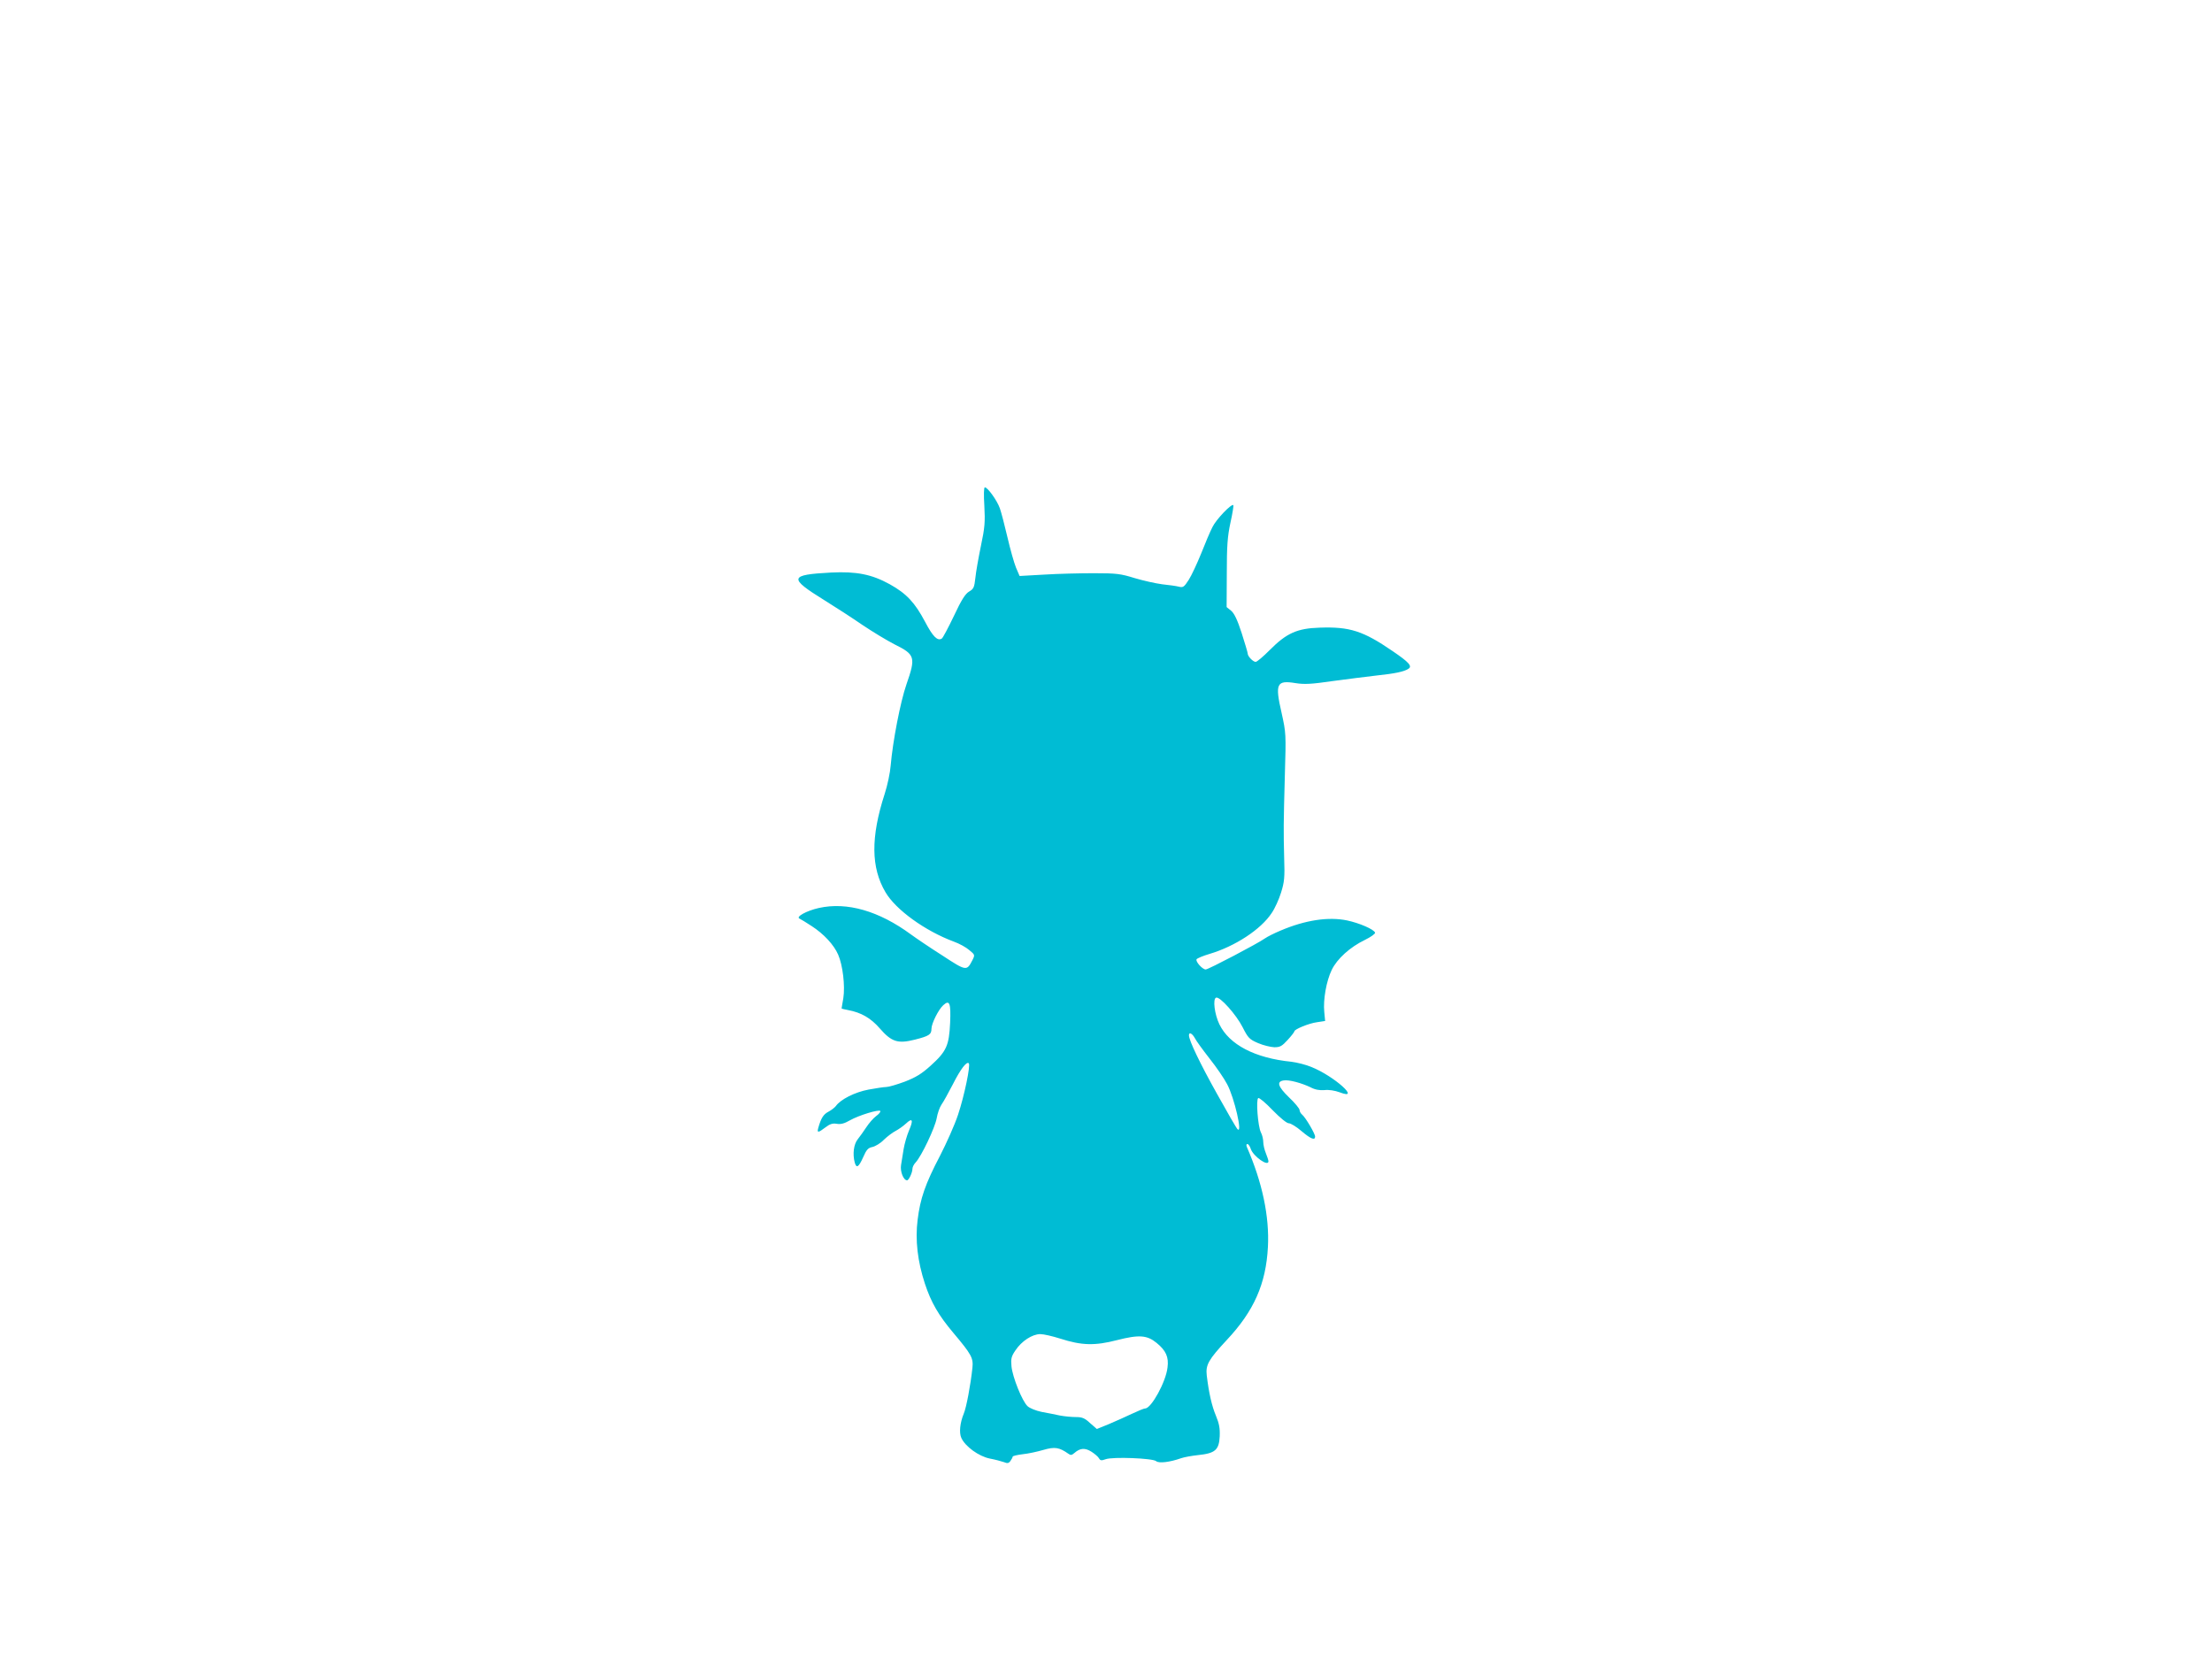 <?xml version="1.0" standalone="no"?>
<!DOCTYPE svg PUBLIC "-//W3C//DTD SVG 20010904//EN"
 "http://www.w3.org/TR/2001/REC-SVG-20010904/DTD/svg10.dtd">
<svg version="1.0" xmlns="http://www.w3.org/2000/svg"
 width="1280pt" height="960pt" viewBox="0 0 1280 960"
 preserveAspectRatio="xMidYMid meet">
<g transform="translate(0,960) scale(0.1,-0.1)"
fill="#00bcd4" stroke="none">
<path d="M5696 6673 c5 -93 3 -125 -20 -233 -14 -68 -29 -152 -32 -185 -6 -54
-10 -63 -36 -78 -22 -13 -44 -47 -88 -141 -33 -69 -64 -127 -70 -131 -25 -16
-52 11 -97 97 -59 111 -107 163 -204 217 -105 58 -193 75 -339 68 -244 -13
-248 -31 -40 -160 63 -39 162 -103 220 -143 58 -39 142 -90 187 -113 119 -59
123 -74 68 -232 -35 -101 -79 -329 -91 -469 -3 -41 -19 -116 -35 -165 -81
-250 -79 -426 5 -568 59 -101 229 -224 396 -286 31 -11 71 -33 89 -49 33 -27
33 -28 18 -58 -33 -64 -35 -64 -174 27 -71 45 -152 100 -182 122 -185 136
-370 189 -532 153 -72 -16 -137 -52 -112 -62 7 -3 38 -22 70 -43 70 -45 129
-109 153 -165 27 -61 41 -182 30 -252 -6 -32 -10 -60 -10 -60 0 -1 17 -5 38
-9 75 -14 131 -46 183 -106 68 -78 104 -90 203 -65 83 21 96 30 96 63 0 30 41
112 68 136 37 34 45 13 40 -102 -6 -131 -21 -165 -113 -248 -52 -47 -85 -67
-149 -92 -46 -17 -94 -31 -107 -31 -13 0 -60 -7 -103 -15 -80 -15 -162 -57
-189 -95 -7 -9 -26 -24 -43 -33 -29 -15 -43 -37 -59 -94 -8 -29 -1 -29 41 3
26 20 42 25 66 21 24 -4 45 2 76 20 51 29 169 65 176 54 3 -4 -8 -18 -25 -30
-16 -12 -41 -41 -56 -64 -15 -23 -38 -55 -50 -70 -23 -29 -30 -85 -17 -134 10
-36 23 -27 49 31 19 44 29 54 54 59 17 4 47 22 66 42 20 19 50 42 68 51 17 9
44 28 59 42 38 36 45 22 18 -40 -12 -28 -26 -77 -31 -107 -5 -31 -12 -73 -15
-93 -6 -37 14 -88 35 -88 10 0 31 45 31 67 0 9 8 26 19 37 34 37 111 200 121
254 5 30 18 66 28 80 11 15 40 68 66 118 45 89 80 134 92 121 11 -11 -26 -189
-62 -297 -19 -58 -67 -165 -105 -239 -85 -162 -114 -247 -129 -369 -15 -118 0
-242 42 -370 36 -109 79 -183 164 -284 106 -126 117 -146 111 -203 -10 -96
-35 -230 -50 -265 -22 -53 -28 -111 -14 -141 23 -50 101 -106 164 -119 32 -6
69 -16 83 -21 19 -8 27 -7 37 7 7 10 13 21 13 25 0 4 26 10 58 14 31 3 86 15
120 25 66 19 91 15 144 -22 13 -10 20 -9 35 4 33 29 61 31 98 8 19 -12 39 -29
44 -38 8 -14 14 -15 39 -6 40 15 272 6 292 -11 16 -14 80 -6 145 17 17 6 61
14 98 18 99 10 121 30 125 108 2 47 -3 74 -22 120 -24 57 -41 133 -53 233 -7
61 10 91 115 204 158 168 228 326 239 540 9 175 -32 372 -122 578 -4 10 -3 17
3 17 6 0 15 -13 20 -29 15 -43 102 -104 102 -71 0 6 -7 27 -15 47 -8 19 -15
49 -15 65 0 16 -6 41 -14 56 -17 35 -29 189 -15 198 6 3 43 -28 83 -70 45 -46
82 -76 94 -76 11 0 44 -20 73 -45 53 -45 79 -56 79 -32 0 17 -55 110 -74 126
-9 7 -16 20 -16 28 0 8 -27 41 -61 73 -64 62 -74 92 -30 98 30 5 103 -15 155
-40 26 -14 52 -18 80 -16 25 3 59 -2 89 -13 126 -49 -32 94 -165 147 -31 13
-83 26 -115 30 -211 21 -360 99 -417 217 -28 58 -39 147 -19 154 22 8 117 -99
153 -170 32 -63 39 -71 90 -93 30 -13 72 -23 94 -24 33 0 44 6 77 42 22 24 39
46 39 50 0 12 85 47 132 53 l46 7 -5 53 c-7 70 12 178 43 242 31 65 107 133
192 174 35 17 61 36 59 42 -6 19 -91 56 -163 71 -107 22 -241 2 -384 -59 -36
-15 -76 -35 -90 -45 -42 -30 -328 -180 -343 -180 -19 0 -60 46 -53 59 4 6 38
20 75 31 148 44 298 142 360 237 18 26 42 79 54 118 19 61 22 87 18 200 -4
163 -4 187 4 481 7 236 7 242 -19 359 -39 170 -29 190 81 172 51 -8 92 -6 215
12 84 11 198 26 253 32 104 11 160 22 185 39 24 15 3 38 -91 102 -172 118
-249 142 -423 136 -130 -4 -192 -32 -289 -130 -37 -37 -73 -68 -81 -68 -15 0
-46 32 -46 48 0 6 -16 59 -35 119 -25 77 -43 114 -61 129 l-26 21 1 195 c0
159 4 213 21 293 12 53 19 99 17 102 -11 10 -100 -83 -121 -127 -13 -25 -42
-93 -65 -152 -24 -59 -56 -128 -72 -153 -27 -42 -33 -46 -57 -40 -15 4 -58 10
-97 14 -38 5 -110 21 -160 36 -81 25 -104 28 -235 28 -80 0 -209 -3 -287 -8
l-143 -8 -21 49 c-11 27 -33 105 -49 174 -16 69 -36 145 -44 168 -16 46 -71
122 -87 122 -6 0 -7 -43 -3 -107z m1218 -3080 c8 -16 46 -68 85 -118 39 -49
85 -116 102 -149 42 -78 91 -292 60 -260 -6 5 -59 97 -119 205 -99 177 -162
309 -162 338 0 21 19 11 34 -16z m-779 -1739 c124 -40 200 -42 328 -9 129 33
175 29 230 -16 54 -44 71 -82 63 -142 -9 -83 -94 -237 -129 -237 -7 0 -41 -14
-77 -31 -36 -17 -96 -44 -134 -60 l-69 -28 -39 34 c-31 29 -46 35 -82 35 -25
0 -66 4 -93 9 -26 6 -74 15 -106 21 -33 7 -68 21 -81 33 -31 29 -87 168 -93
231 -4 43 -1 57 23 92 35 53 97 94 144 94 19 0 71 -12 115 -26z"/>
</g>
</svg>
